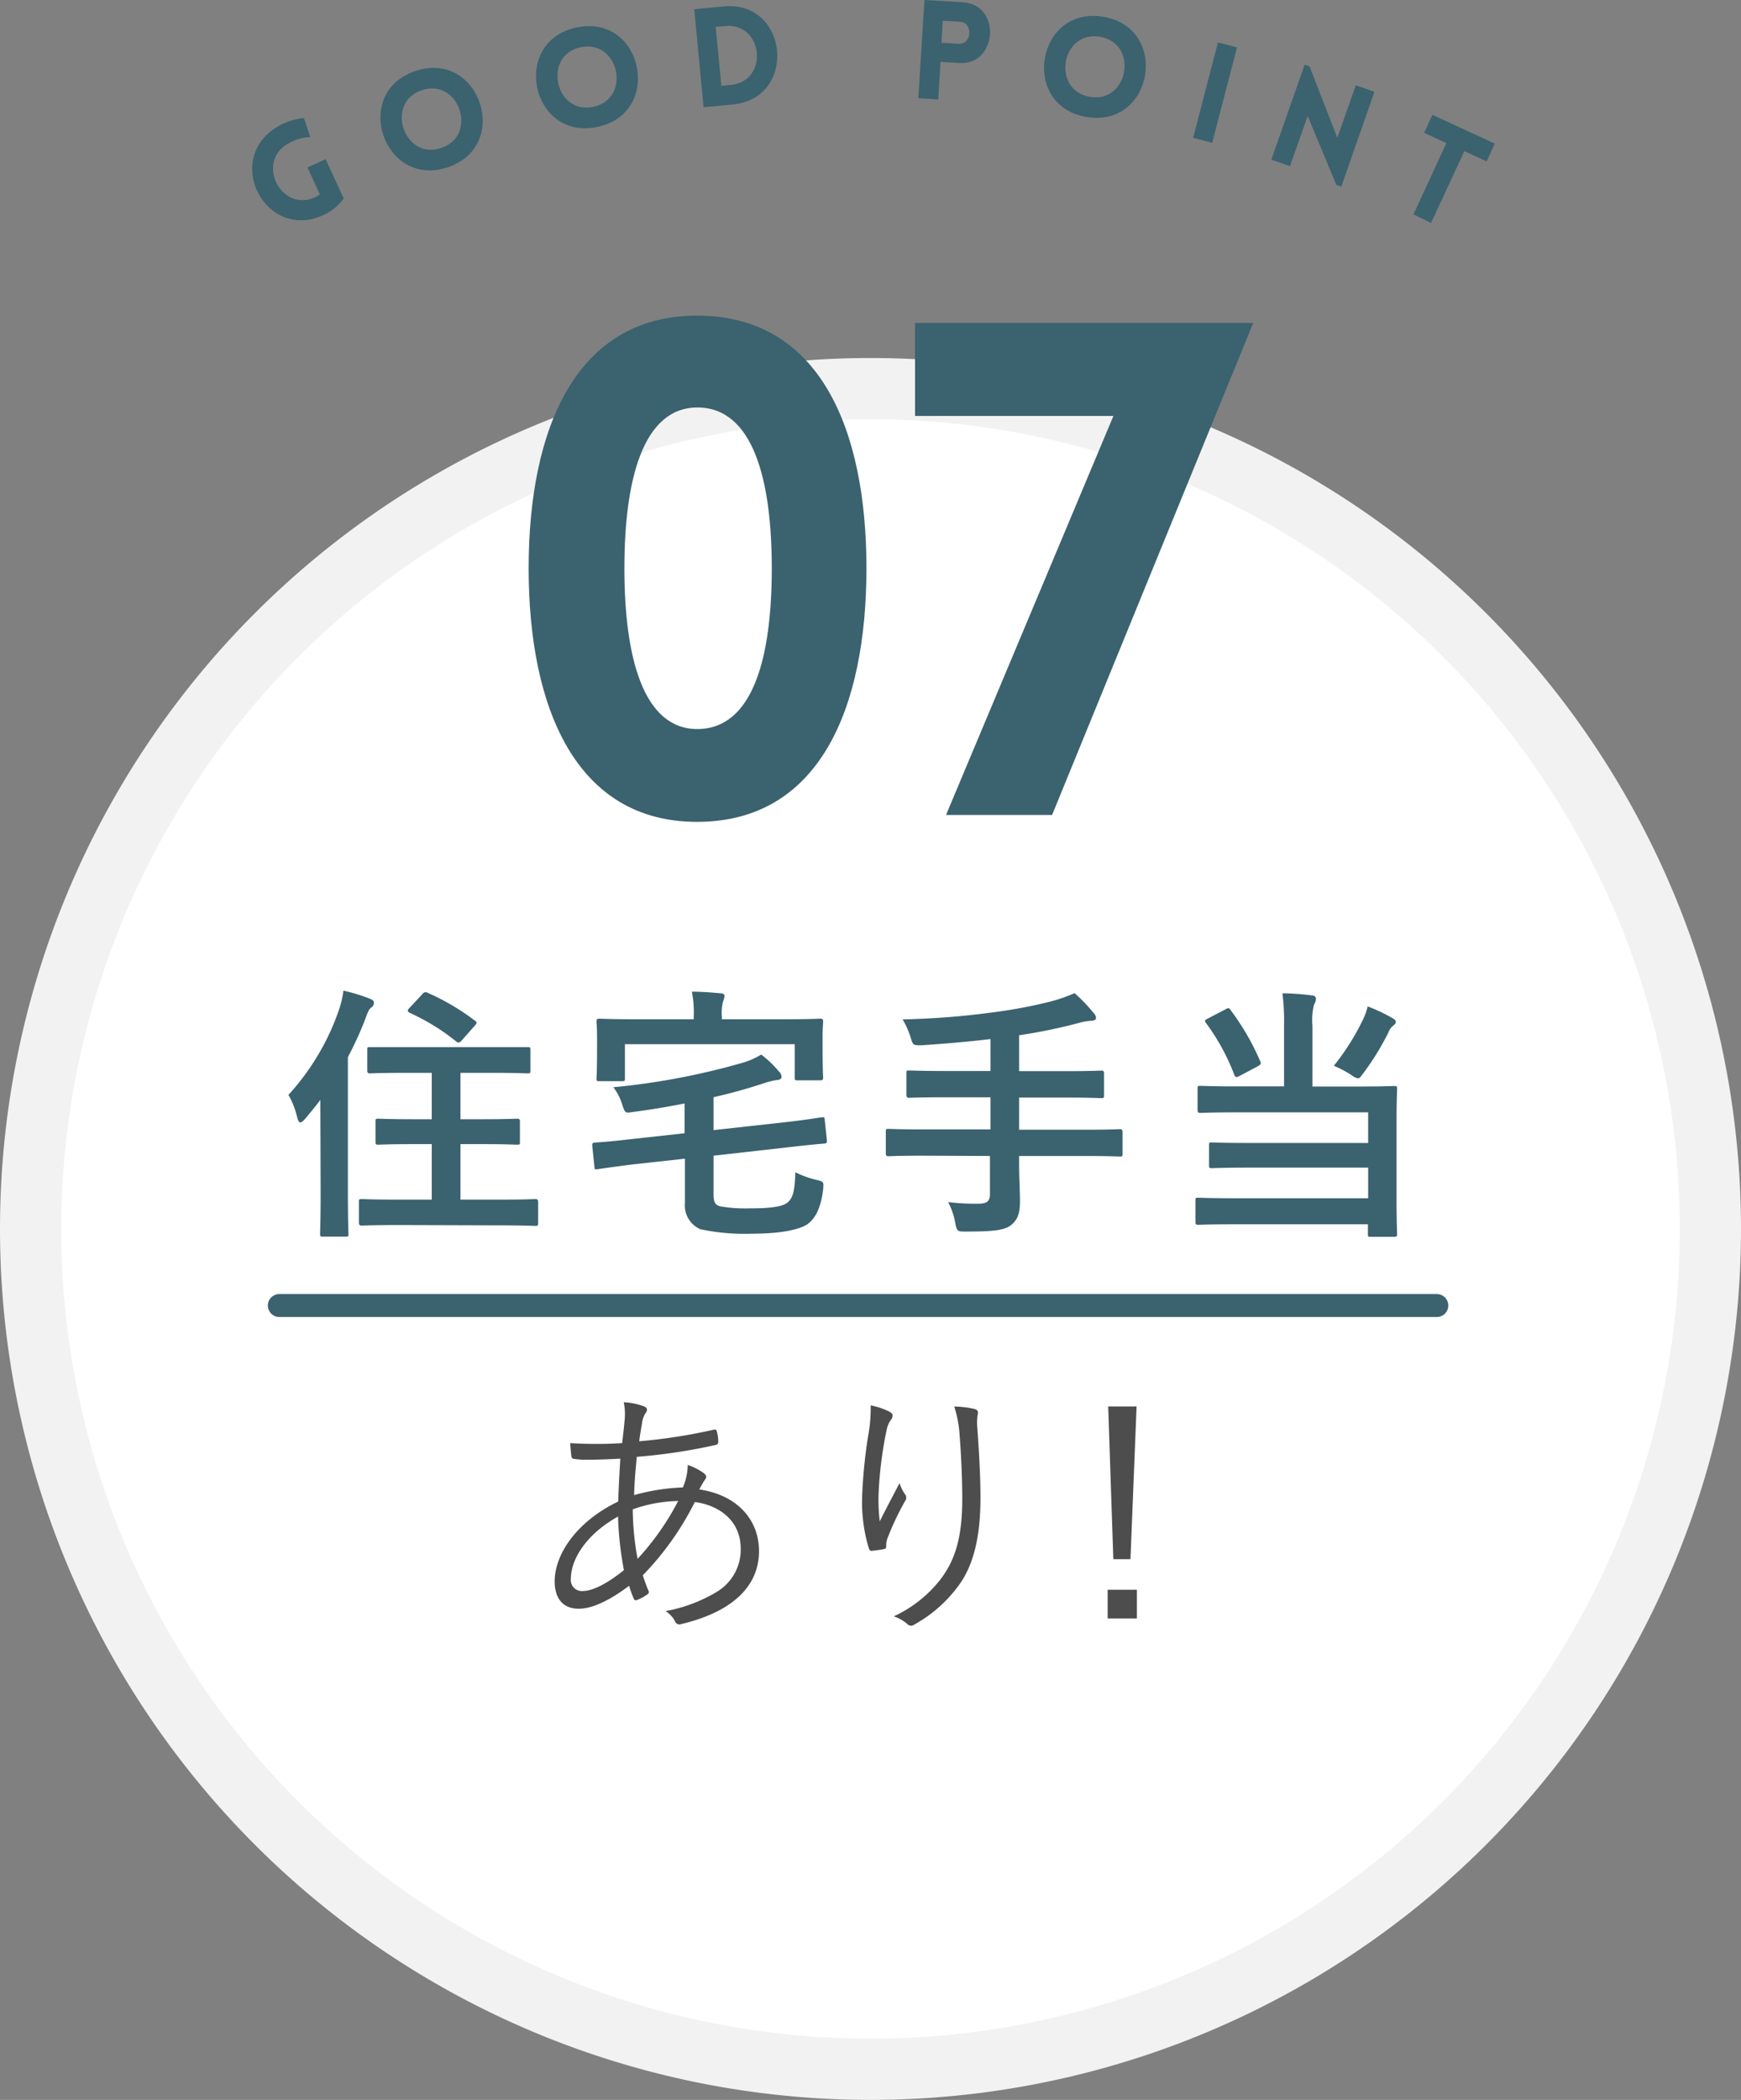 <svg xmlns="http://www.w3.org/2000/svg" viewBox="0 0 227.5 274.26"><rect x="0" y="0" width="227.5" height="274.26" fill="#808080" stroke="none"/><g style="isolation:isolate"><g id="Layer_2" data-name="Layer 2"><g id="Layer_1-2" data-name="Layer 1"><circle cx="113.75" cy="160.51" r="109.75" transform="translate(-80.18 127.44) rotate(-45)" fill="#fff"/><path d="M113.75,54.76A105.75,105.75,0,1,1,8,160.51,105.87,105.87,0,0,1,113.75,54.76m0-8h0A113.75,113.75,0,0,0,0,160.51H0A113.75,113.75,0,0,0,113.75,274.26h0A113.75,113.75,0,0,0,227.5,160.51h0A113.75,113.75,0,0,0,113.75,46.76Z" fill="#f2f2f2"/><path d="M69.08,74.22c0-18.27,6.21-33,22-33,16,0,22.14,14.76,22.14,33s-6.12,33.12-22.14,33.12C75.29,107.34,69.08,92.49,69.08,74.22Zm31.77,0c0-11.52-2.43-21-9.72-21-7.11,0-9.54,9.45-9.54,21s2.43,21,9.54,21C98.42,95.19,100.85,85.83,100.85,74.22Z" fill="#3b626f"/><path d="M145.49,54.33H119.57V42.18h44.19l-26.28,64.26H123.62Z" fill="#3b626f"/><g style="mix-blend-mode:multiply"><path d="M42.25,28.09c-7.71,3.56-13.42-7.82-5.45-11.84a8.52,8.52,0,0,1,2.92-.83l.82,2.49a6.14,6.14,0,0,0-2.65.71c-4.65,2.33-1.22,9.21,3.29,7.14a5.63,5.63,0,0,0,.62-.37l-1.62-3.51,2.37-1.09,2.36,5.13A6.63,6.63,0,0,1,42.25,28.09Z" fill="#3b626f"/><path d="M54.29,9.27c8.4-2.81,12.61,9.78,4.21,12.58S45.89,12.08,54.29,9.27Zm.84,2.51c-4.88,1.63-2.36,9.18,2.52,7.55S60,10.15,55.13,11.78Z" fill="#3b626f"/><path d="M75.36,3.58c8.67-1.8,11.37,11.18,2.69,13S66.68,5.38,75.36,3.58Zm.53,2.59c-5,1-3.42,8.83,1.62,7.79S80.93,5.12,75.89,6.17Z" fill="#3b626f"/><path d="M95.75,13.65,91.94,14,90.72,1.2,94.53.84C103.06,0,104.28,12.83,95.75,13.65ZM93.52,3.52l.74,7.69,1.25-.12c5-.48,4.25-8.16-.73-7.69Z" fill="#3b626f"/><path d="M120,12.83,120.8,0l5.06.3c5,.31,4.5,8.23-.48,7.93l-2.48-.15L122.6,13Zm5.28-7.11c1.73.1,1.9-2.77.18-2.88l-2.27-.13-.17,2.87Z" fill="#3b626f"/><path d="M144.16,2.19c8.74,1.45,6.57,14.54-2.17,13.09S135.43.74,144.16,2.19Zm-.43,2.61c-5.08-.84-6.38,7-1.3,7.85S148.81,5.64,143.73,4.8Z" fill="#3b626f"/><path d="M155.91,18l3.24-12.46,2.49.65L158.4,18.65Z" fill="#3b626f"/><path d="M168.56,21.7l-2.43-.85,4.35-12.4.64.23L174.75,18l2.41-6.86,2.44.85-4.33,12.38-.65-.22-3.74-9Z" fill="#3b626f"/><path d="M184.7,28,189,18.69l-2.91-1.34L187.18,15l8.15,3.76-1.07,2.32-2.91-1.34L187,29.12Z" fill="#3b626f"/></g><path d="M41.86,143.66c-.63.84-1.33,1.68-2,2.48-.28.32-.49.46-.63.46s-.24-.18-.38-.6a10.81,10.81,0,0,0-1.16-3,31.73,31.73,0,0,0,6.62-11.16,11.79,11.79,0,0,0,.56-2.45,21.32,21.32,0,0,1,3.46,1.05c.39.17.53.28.53.52a.7.7,0,0,1-.35.63c-.25.18-.42.49-.74,1.4a45.33,45.33,0,0,1-2.31,5.08V155.8c0,3.44.07,5.15.07,5.32,0,.36,0,.39-.35.39h-3c-.31,0-.35,0-.35-.39,0-.2.07-1.88.07-5.32ZM52.15,160c-3.43,0-4.65.07-4.86.07s-.39,0-.39-.42V157c0-.36,0-.39.39-.39s1.43.07,4.86.07h4.27v-7.25H54.08c-3.26,0-4.38.07-4.59.07-.38,0-.42,0-.42-.38v-2.63c0-.35,0-.38.42-.38.21,0,1.33.07,4.59.07h2.34v-6.06H53.13c-3.39,0-4.55.07-4.76.07s-.38,0-.38-.38v-2.66c0-.39,0-.39.38-.39s1.37,0,4.76,0h11c3.36,0,4.55,0,4.76,0,.38,0,.42,0,.42.39v2.66c0,.35,0,.38-.42.38-.21,0-1.4-.07-4.76-.07H60.17v6.06h2.76c3.29,0,4.41-.07,4.62-.07s.39,0,.39.38v2.63c0,.35,0,.38-.39.38s-1.33-.07-4.62-.07H60.17v7.25H65.1c3.43,0,4.62-.07,4.83-.07s.39,0,.39.39v2.69c0,.39,0,.42-.39.42s-1.4-.07-4.83-.07Zm3.05-30.17a.51.51,0,0,1,.73-.14A30.36,30.36,0,0,1,62,133.26c.18.14.28.21.28.32a1,1,0,0,1-.24.38l-1.65,1.86c-.35.42-.49.42-.77.21a28,28,0,0,0-6.09-3.75c-.17-.1-.24-.17-.24-.28s.07-.21.24-.38Z" fill="#3b626f"/><path d="M102.94,146.53c3-.35,4-.56,4.41-.6s.38,0,.42.35l.28,2.63c0,.35,0,.42-.35.45s-1.51.11-4.52.46l-9.94,1.12V156c0,1,.21,1.44,1,1.58a19.86,19.86,0,0,0,3.75.24c2.87,0,4.37-.24,5-.83s.87-1.48.94-3.89a11.83,11.83,0,0,0,2.77,1c.94.24.94.24.87,1.19-.28,2.41-1,3.81-2,4.55s-3.46,1.29-7.38,1.29a27.44,27.44,0,0,1-6.69-.59,3.4,3.4,0,0,1-2-3.43v-5.78l-7,.77c-3,.39-3.92.53-4.38.6s-.42,0-.45-.39l-.28-2.66c0-.35,0-.38.38-.42s1.4-.07,4.41-.42l7.28-.8v-3.89c-2.13.42-4.41.81-6.82,1.12-.95.14-.95.14-1.3-.87A7.35,7.35,0,0,0,80.15,142a92.67,92.67,0,0,0,16.73-3.15,10.07,10.07,0,0,0,2.59-1.12,14.08,14.08,0,0,1,2.31,2.21,1,1,0,0,1,.35.7c0,.21-.17.38-.59.42s-.88.17-1.4.31a68.79,68.79,0,0,1-6.9,1.93v4.3Zm-.39-13.41c3.22,0,4.38-.07,4.62-.07s.39,0,.39.35-.07.84-.07,1.86v1.54c0,3.15.07,3.71.07,3.92s0,.38-.39.38h-2.9c-.39,0-.42,0-.42-.38v-4.34H81.66v4.41c0,.38,0,.42-.39.42H78.33c-.35,0-.38,0-.38-.42,0-.21.07-.74.07-3.92v-1.26c0-1.33-.07-2-.07-2.21s0-.35.38-.35,1.4.07,4.62.07h7.7v-.28a14.26,14.26,0,0,0-.24-3.32c1.29,0,2.52.1,3.74.21.35,0,.53.14.53.35a2.32,2.32,0,0,1-.18.66,5.79,5.79,0,0,0-.17,2.1v.28Z" fill="#3b626f"/><path d="M120.54,150.94c-3.11,0-4.2.07-4.41.07s-.38,0-.38-.39v-2.8c0-.35,0-.38.38-.38s1.3.07,4.41.07h8.89v-4.2h-5.81c-3.43,0-4.58.07-4.79.07s-.39,0-.39-.42v-2.8c0-.32,0-.35.39-.35s1.36.07,4.79.07h5.81v-4.17c-2.94.35-5.88.6-9,.81-1.12,0-1.12,0-1.43-1a11,11,0,0,0-1.05-2.38,103.87,103.87,0,0,0,11.72-.91,64.79,64.79,0,0,0,7.63-1.43,21.16,21.16,0,0,0,3.12-1.09,21.82,21.82,0,0,1,2.48,2.59.94.94,0,0,1,.32.67c0,.17-.21.35-.6.35a7.31,7.31,0,0,0-1.64.28,69.34,69.34,0,0,1-7.81,1.61v4.69h5.95c3.4,0,4.55-.07,4.76-.07s.39,0,.39.35V143c0,.38,0,.42-.39.42s-1.36-.07-4.76-.07h-5.95v4.2h8.72c3.11,0,4.2-.07,4.41-.07s.38,0,.38.38v2.8c0,.35,0,.39-.38.39s-1.3-.07-4.41-.07h-8.72v1.15c0,1.65.11,3.26.11,4.76s-.25,2.35-1.12,3.08-2.42.88-6,.88c-1,0-1.12,0-1.33-1.09a9.11,9.11,0,0,0-.94-2.76,29.11,29.11,0,0,0,4,.21c1.19,0,1.47-.42,1.47-1.3v-4.93Z" fill="#3b626f"/><path d="M167.79,134a29.63,29.63,0,0,0-.21-4.27,32.14,32.14,0,0,1,3.85.28c.35,0,.53.21.53.45a1.56,1.56,0,0,1-.25.74,8.3,8.3,0,0,0-.21,2.8v7.91h5.85c3.39,0,4.58-.07,4.79-.07.39,0,.42,0,.42.42,0,.21-.07,1.43-.07,4.27v9.87c0,3.15.07,4.59.07,4.8s0,.34-.42.34h-3c-.35,0-.39,0-.39-.34v-1.3H161.42c-3.43,0-4.62.07-4.83.07s-.38,0-.38-.39v-2.73c0-.38,0-.42.38-.42s1.4.07,4.83.07h17.36v-4H163.21c-3.43,0-4.59.07-4.8.07-.38,0-.42,0-.42-.39v-2.59c0-.35,0-.38.42-.38.21,0,1.37.07,4.8.07h15.57v-4H161.63c-3.43,0-4.55.07-4.76.07s-.38,0-.38-.38v-2.73c0-.39,0-.42.38-.42s1.33.07,4.76.07h6.16Zm-7.66-2.17c.38-.21.49-.21.66.07a32.53,32.53,0,0,1,3.89,6.72c.14.35.1.38-.35.66L162,140.51c-.45.24-.56.21-.7-.11a28.33,28.33,0,0,0-3.71-6.79c-.21-.28-.17-.38.25-.59Zm18.09,1.08a6.86,6.86,0,0,0,.49-1.47A22.08,22.08,0,0,1,182,133c.31.17.38.28.38.49s-.07.24-.35.49a1.88,1.88,0,0,0-.59.84,35.22,35.22,0,0,1-3.29,5.35c-.35.46-.49.67-.7.67a1.93,1.93,0,0,1-.84-.42,15.77,15.77,0,0,0-2.31-1.23A30.8,30.8,0,0,0,178.22,132.91Z" fill="#3b626f"/><path d="M84.19,183.69c.21.1.35.24.35.42a.78.78,0,0,1-.21.49,3.17,3.17,0,0,0-.45,1.4c-.14.77-.25,1.43-.35,2.24a71.89,71.89,0,0,0,9.73-1.51c.25-.07.35,0,.42.25a5.27,5.27,0,0,1,.18,1.33.4.4,0,0,1-.39.42,73.29,73.29,0,0,1-10.26,1.54c-.17,1.85-.31,3.32-.35,5a26.94,26.94,0,0,1,6.37-1,7.68,7.68,0,0,0,.64-2.94,8.52,8.52,0,0,1,2,1c.28.21.42.38.42.56s-.25.45-.39.7-.35.59-.52.94c5,.74,7.8,4,7.8,8.05,0,5.5-4.9,8.3-10.15,9.53a.62.62,0,0,1-.84-.39,3.51,3.51,0,0,0-1.22-1.3,19.89,19.89,0,0,0,6.82-2.59,6.42,6.42,0,0,0,3-5.56c0-3.75-2.94-5.71-6-6.09A38.18,38.18,0,0,1,84,205.74a19.18,19.18,0,0,0,.73,2c.11.24.07.35-.17.52a5.79,5.79,0,0,1-1.3.7c-.21.08-.35.08-.45-.17a14.06,14.06,0,0,1-.6-1.68c-2.73,2.06-4.93,3-6.58,3-2.31,0-3.15-1.64-3.15-3.57,0-3.57,2.91-7.84,8.3-10.43.07-2,.17-3.85.28-5.6-2,.11-3.36.14-4.31.14a9.11,9.11,0,0,1-1.64-.1c-.32,0-.42-.11-.46-.46s-.1-1-.14-1.61a54.63,54.63,0,0,0,6.79,0c.14-1.23.25-2.14.32-3a7.88,7.88,0,0,0-.11-2.34A9.24,9.24,0,0,1,84.19,183.69ZM74.6,206.16a1.44,1.44,0,0,0,1.54,1.64c1.23,0,3.08-.87,5.39-2.73a43.72,43.72,0,0,1-.77-7C76.6,200.38,74.6,203.67,74.6,206.16Zm14-10.12a18.65,18.65,0,0,0-5.92,1.09,37.55,37.55,0,0,0,.63,6.47A34.56,34.56,0,0,0,88.64,196Z" fill="#4d4d4d"/><path d="M116.18,184.35c.32.18.46.32.46.53a.86.86,0,0,1-.14.45,3.35,3.35,0,0,0-.63,1.37,51.59,51.59,0,0,0-1.05,8.05,23.19,23.19,0,0,0,.14,3.95c.73-1.47,1.78-3.46,2.59-5a4.81,4.81,0,0,0,.7,1.44.74.74,0,0,1,0,.94,36,36,0,0,0-2.2,4.62,2.84,2.84,0,0,0-.25,1.12c0,.32,0,.42-.24.49s-1.09.18-1.68.25c-.18,0-.28-.14-.35-.35a20.77,20.77,0,0,1-.88-6.55,64.87,64.87,0,0,1,.81-8.22,19.13,19.13,0,0,0,.31-3.89A10.06,10.06,0,0,1,116.18,184.35Zm11.07-.35c.52.11.59.35.52.7a6.34,6.34,0,0,0-.07,1.65c.28,3.88.42,6.79.42,9.27,0,5-.87,8.79-2.87,11.48a17.77,17.77,0,0,1-5.78,5.08.66.66,0,0,1-.91-.07,5,5,0,0,0-1.78-1,16.51,16.51,0,0,0,6.09-4.8c2-2.62,2.87-5.6,2.87-10.6,0-2.42-.14-5.74-.35-8.33a14.66,14.66,0,0,0-.7-3.68A13.12,13.12,0,0,1,127.25,184Z" fill="#4d4d4d"/><path d="M148.56,211.38h-3.82v-3.75h3.82Zm-.84-7.74h-2.24l-.67-19.95h3.71Z" fill="#4d4d4d"/><line x1="36.5" y1="170.51" x2="187.75" y2="170.51" fill="none" stroke="#3b626f" stroke-linecap="round" stroke-linejoin="round" stroke-width="3"/></g></g></g></svg>